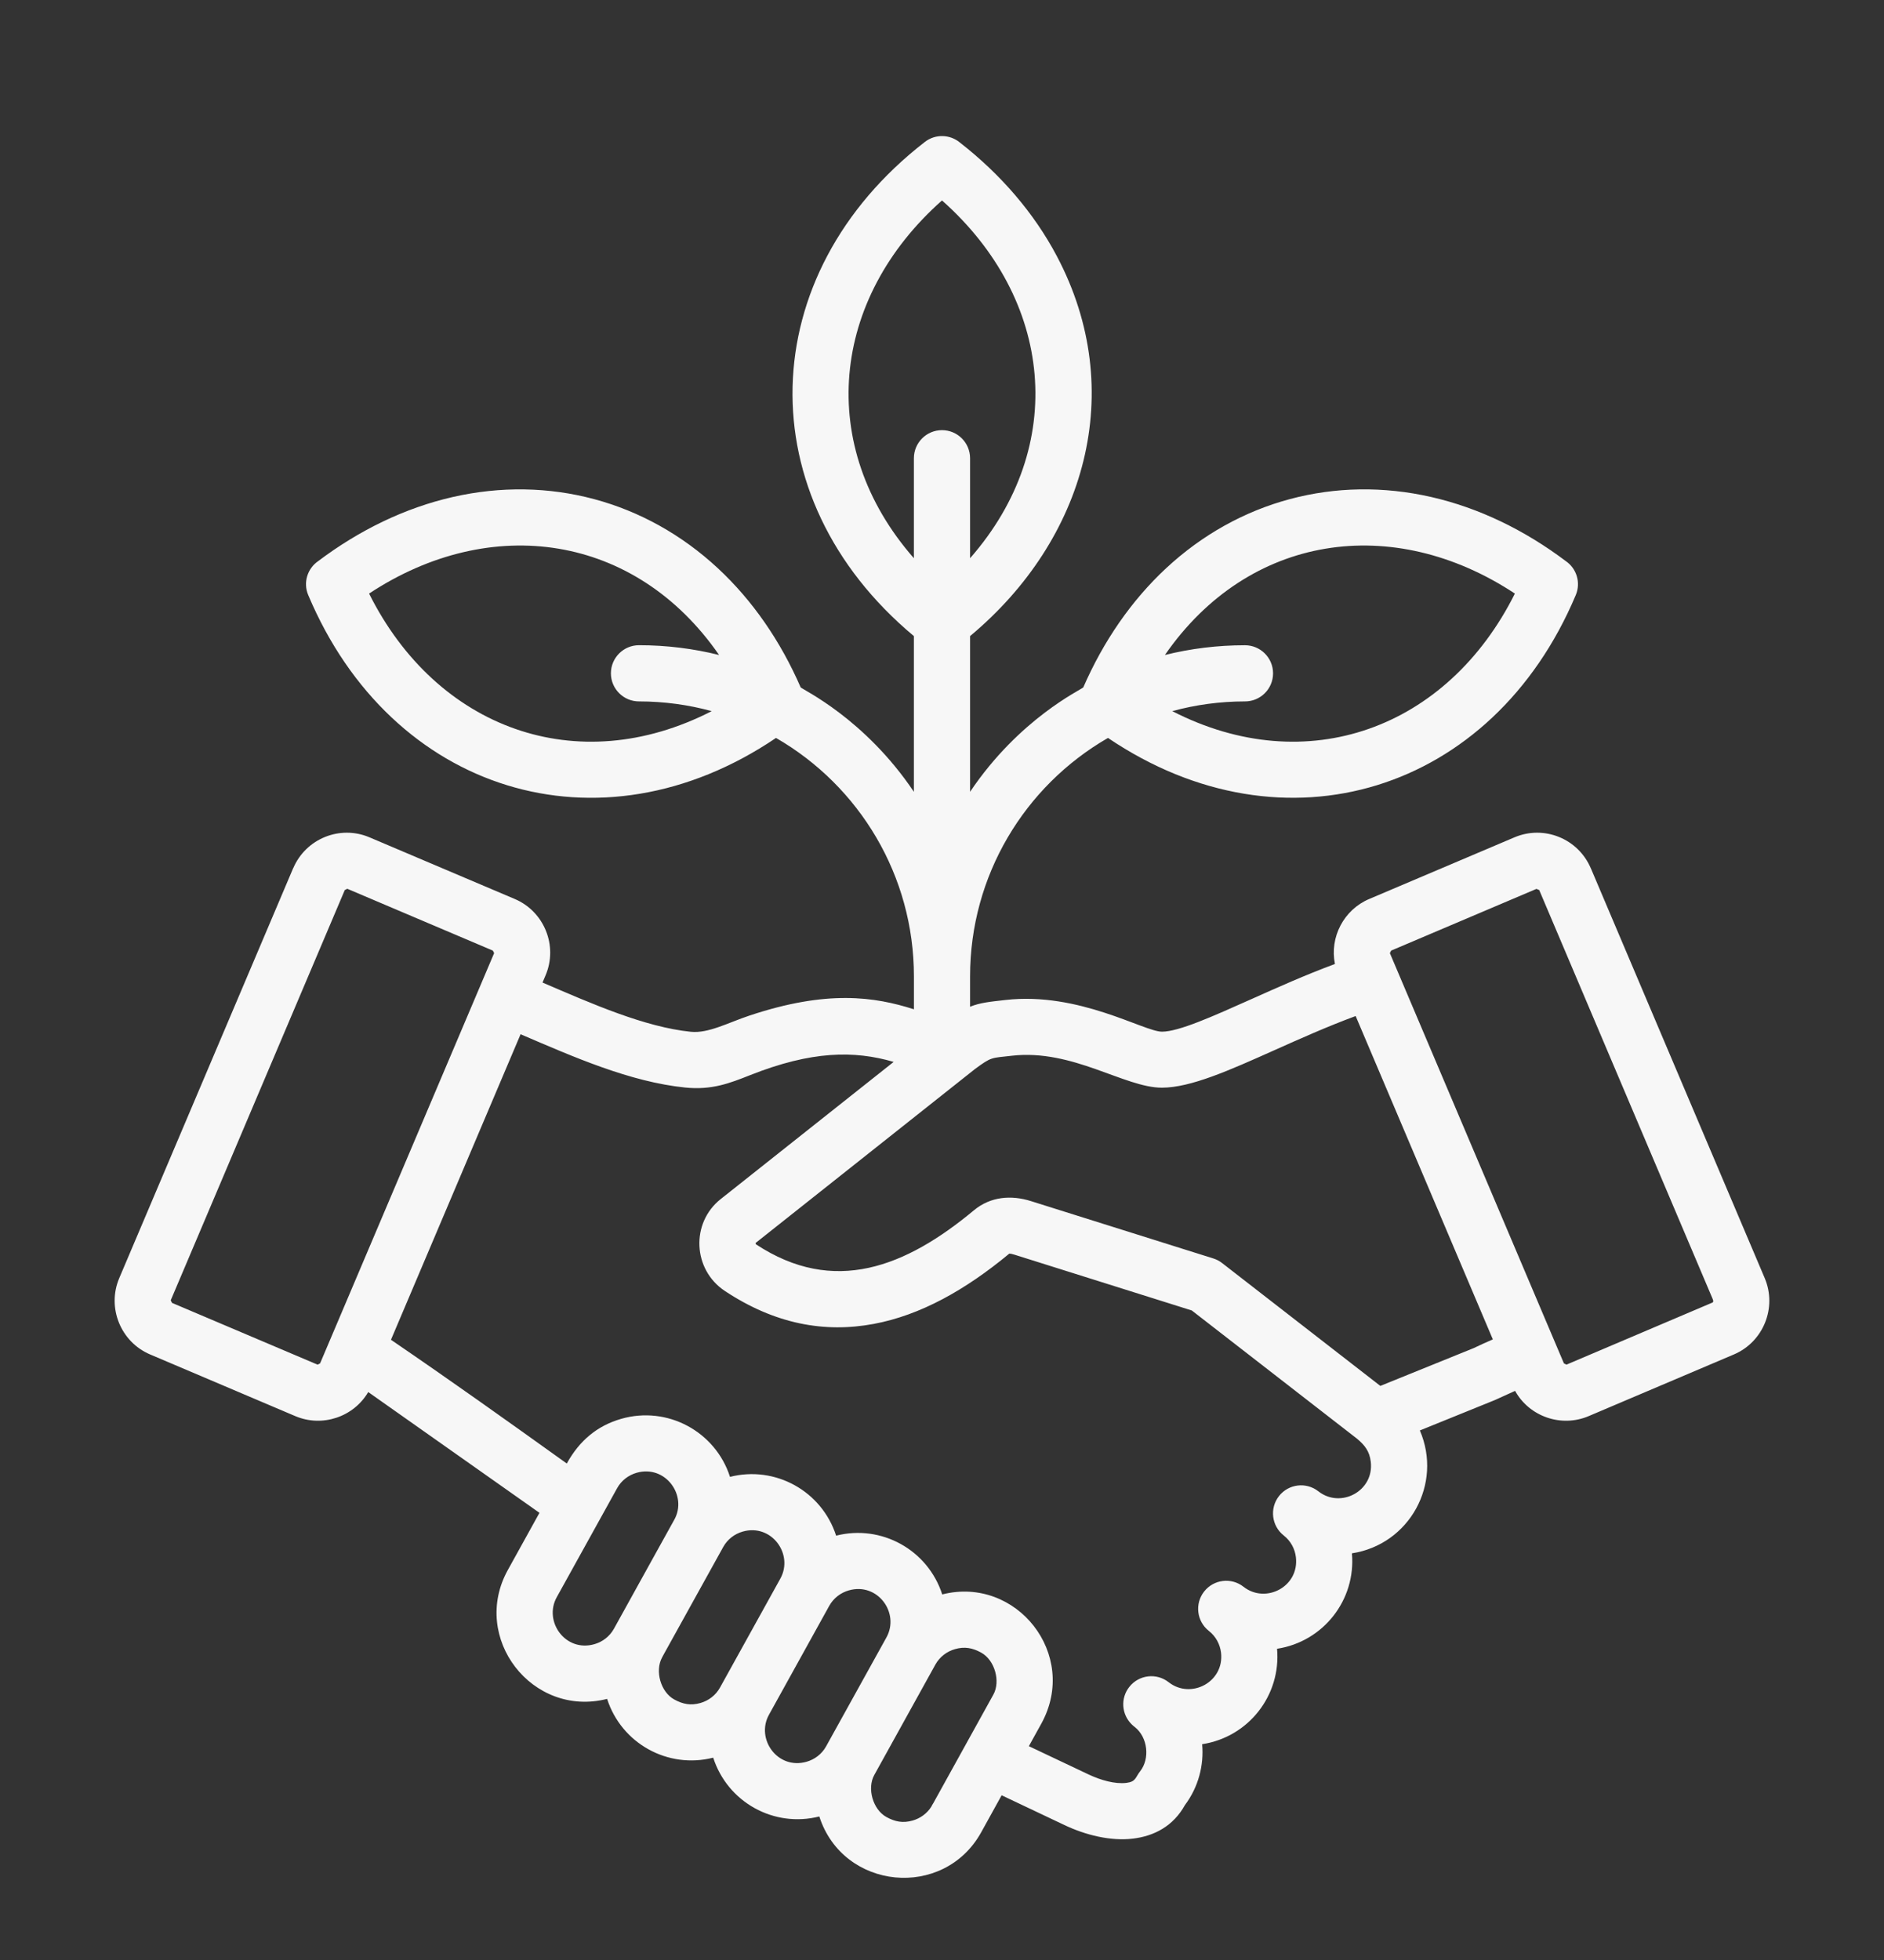 <svg width="50" height="52" viewBox="0 0 50 52" fill="none" xmlns="http://www.w3.org/2000/svg">
<rect x="0" y="0" width="50" height="52" fill="#333333" stroke="none"/>
<g clip-path="url(#clip0_2_3895)">
<g clip-path="url(#clip1_2_3895)">
<path fill-rule="evenodd" clip-rule="evenodd" d="M46.834 33.909L42.218 23.032L42.217 23.032C41.883 22.249 40.976 21.882 40.193 22.215L36.337 23.851C35.661 24.138 35.285 24.866 35.428 25.575C34.644 25.866 33.896 26.201 33.212 26.507C32.165 26.975 31.283 27.37 30.839 27.371C30.36 27.373 28.638 26.308 26.687 26.53C26.256 26.579 26.017 26.601 25.745 26.709V25.905C25.745 23.236 27.186 20.856 29.405 19.578C34.092 22.746 39.618 21.017 41.82 15.787C41.959 15.457 41.841 15.082 41.556 14.887C40.457 14.059 39.246 13.475 37.993 13.188C35.433 12.601 32.87 13.289 30.947 15.076C30.028 15.931 29.285 17.008 28.75 18.236C28.689 18.303 27.055 19.06 25.745 21.007V16.876C28.807 14.324 29.943 10.373 28.046 6.792C27.441 5.649 26.559 4.626 25.469 3.777C25.207 3.563 24.824 3.55 24.546 3.765C19.998 7.286 19.828 13.186 24.254 16.876V21.007C22.945 19.061 21.31 18.303 21.249 18.236C20.715 17.008 19.972 15.931 19.053 15.077C17.129 13.289 14.567 12.602 12.007 13.188C10.754 13.475 9.543 14.059 8.444 14.887C8.159 15.082 8.04 15.457 8.18 15.787C10.381 21.017 15.908 22.747 20.595 19.578C22.814 20.857 24.255 23.236 24.255 25.905V26.777C23.212 26.445 21.957 26.255 19.89 26.944C19.332 27.129 18.8 27.422 18.335 27.374C17.108 27.249 15.706 26.629 14.398 26.068L14.479 25.876C14.812 25.095 14.444 24.183 13.662 23.851L9.806 22.215C9.024 21.882 8.117 22.249 7.783 23.032L7.781 23.032L3.165 33.909C2.833 34.691 3.201 35.602 3.983 35.934L7.838 37.571C8.553 37.874 9.384 37.594 9.773 36.932L14.317 40.136L13.478 41.652C12.48 43.453 14.124 45.577 16.112 45.073C16.494 46.256 17.723 46.938 18.928 46.632C19.309 47.815 20.539 48.498 21.744 48.192C22.374 50.148 25.046 50.406 26.04 48.612L26.583 47.63L28.25 48.42C28.803 48.683 29.473 48.852 30.067 48.78C30.638 48.711 31.137 48.446 31.448 47.889C31.807 47.409 31.954 46.832 31.904 46.275C33.133 46.087 34.002 44.98 33.892 43.743C35.12 43.554 35.989 42.448 35.879 41.211C37.41 40.976 38.291 39.364 37.682 37.951L39.674 37.144L40.209 36.901C40.589 37.584 41.435 37.879 42.161 37.571L46.017 35.934C46.799 35.602 47.166 34.691 46.834 33.909ZM40.204 15.748C38.415 19.327 34.684 20.7 31.111 18.867C31.726 18.699 32.373 18.609 33.041 18.609C33.452 18.609 33.786 18.276 33.786 17.864C33.786 17.452 33.452 17.119 33.041 17.119C32.308 17.119 31.596 17.208 30.916 17.377C33.138 14.167 36.965 13.61 40.204 15.748ZM16.959 18.609C17.627 18.609 18.274 18.699 18.888 18.867C15.316 20.7 11.585 19.327 9.795 15.748C13.034 13.61 16.862 14.167 19.084 17.377C18.403 17.208 17.692 17.118 16.959 17.118C16.547 17.118 16.213 17.452 16.213 17.864C16.213 18.275 16.547 18.609 16.959 18.609ZM25 5.318C27.949 7.932 28.354 11.837 25.745 14.81V12.157C25.745 11.746 25.411 11.412 25 11.412C24.588 11.412 24.254 11.746 24.254 12.157V14.81C21.646 11.837 22.05 7.932 25 5.318ZM8.495 36.171L8.428 36.205L4.565 34.566L4.531 34.498L9.15 23.614L9.149 23.614L9.217 23.58L13.08 25.22L13.114 25.287L8.495 36.171ZM16.293 43.212C16.178 43.418 15.989 43.56 15.775 43.621C15.006 43.842 14.419 43.018 14.776 42.374L16.377 39.484C16.491 39.277 16.681 39.136 16.895 39.074C17.664 38.854 18.253 39.683 17.894 40.321L17.303 41.387L16.293 43.212ZM19.109 44.771C18.995 44.978 18.805 45.119 18.591 45.181C18.332 45.255 18.122 45.214 17.892 45.087C17.536 44.891 17.374 44.334 17.572 43.972L17.622 43.879L19.193 41.044C19.307 40.837 19.497 40.695 19.711 40.634C20.473 40.415 21.069 41.232 20.71 41.881L19.109 44.771ZM21.924 46.332C21.81 46.538 21.62 46.679 21.407 46.74C20.638 46.961 20.051 46.137 20.408 45.493L22.008 42.603C22.123 42.397 22.313 42.255 22.527 42.194C23.289 41.975 23.885 42.791 23.526 43.441L21.924 46.332ZM26.362 44.961L24.77 47.838C24.75 47.867 24.733 47.898 24.718 47.93C24.602 48.115 24.422 48.242 24.222 48.3C23.963 48.374 23.753 48.333 23.524 48.206C23.164 48.008 23.006 47.444 23.203 47.091L24.824 44.163C24.939 43.956 25.129 43.814 25.343 43.753C25.602 43.678 25.812 43.72 26.041 43.846C26.401 44.044 26.559 44.609 26.362 44.961ZM34.989 39.566C34.666 39.312 34.198 39.368 33.944 39.691C33.69 40.014 33.746 40.483 34.069 40.737C34.256 40.883 34.366 41.093 34.392 41.312C34.486 42.096 33.59 42.56 33.002 42.098C32.679 41.844 32.211 41.9 31.957 42.224C31.703 42.547 31.759 43.015 32.082 43.269C32.269 43.415 32.378 43.625 32.405 43.844C32.499 44.628 31.602 45.092 31.015 44.63C30.692 44.376 30.224 44.432 29.97 44.756C29.734 45.055 29.765 45.479 30.028 45.742C30.056 45.77 30.085 45.796 30.116 45.819C30.46 46.088 30.525 46.656 30.258 46.994C30.128 47.158 30.15 47.27 29.892 47.301C29.594 47.337 29.216 47.232 28.885 47.075L27.305 46.327L27.64 45.722C28.639 43.893 26.975 41.802 25.006 42.301C24.624 41.118 23.391 40.437 22.19 40.742C21.809 39.559 20.576 38.877 19.374 39.182C18.985 37.974 17.707 37.291 16.488 37.642C15.853 37.824 15.379 38.218 15.042 38.828C13.382 37.639 12.006 36.658 10.376 35.545L13.816 27.439C15.229 28.045 16.722 28.704 18.183 28.853C18.892 28.926 19.37 28.737 19.905 28.525C21.541 27.877 22.668 27.867 23.717 28.173L19.127 31.812C18.325 32.448 18.387 33.687 19.237 34.25C20.568 35.132 21.886 35.367 23.185 35.125C24.43 34.894 25.628 34.22 26.785 33.26C26.817 33.259 26.863 33.269 26.918 33.286L31.63 34.768L36.016 38.171C36.221 38.343 36.346 38.502 36.379 38.78C36.473 39.559 35.58 40.03 34.989 39.566ZM39.108 35.767L36.633 36.769L32.433 33.509C32.361 33.453 32.282 33.413 32.199 33.387L27.36 31.866C26.841 31.702 26.29 31.742 25.848 32.109C24.043 33.61 22.134 34.38 20.059 33.01L20.053 32.977L25.872 28.364C26.323 28.032 26.299 28.073 26.856 28.009C28.469 27.825 29.848 28.86 30.839 28.857C31.604 28.854 32.617 28.401 33.818 27.864C34.489 27.564 35.224 27.235 35.978 26.956L39.619 35.535C39.444 35.611 39.273 35.688 39.108 35.767ZM45.447 34.558L41.572 36.205L41.505 36.171L36.886 25.287L36.92 25.22L40.776 23.583L40.851 23.614L40.85 23.614L45.444 34.441C45.456 34.473 45.491 34.533 45.447 34.558Z" fill="white" fill-opacity="0.96"/>
</g>
</g>
<defs>
<clipPath id="clip0_2_3895">
<rect width="50" height="51" fill="white" transform="translate(0 0.885)"/>
</clipPath>
<clipPath id="clip1_2_3895">
<rect width="50" height="51" fill="white" transform="translate(0 0.885)"/>
</clipPath>
</defs>
</svg>
